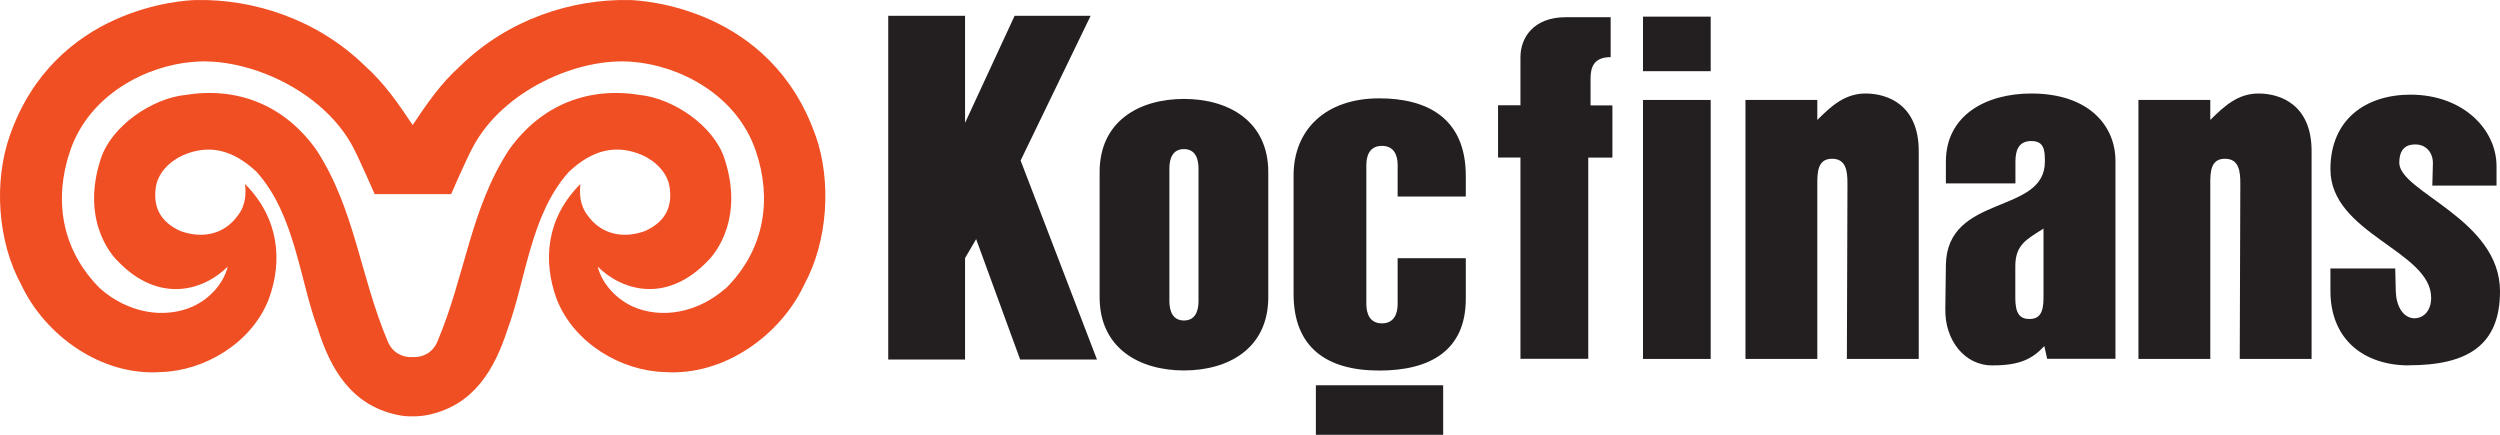 <svg width="184" height="32" viewBox="0 0 184 32" fill="none" xmlns="http://www.w3.org/2000/svg">
<path d="M75.117 11.813L80.269 1.164H74.675L71.028 9.042V1.164H65.374V26.46H71.028V18.996L71.844 17.599L75.083 26.46H80.737L75.117 11.813Z" fill="#231F20"/>
<path d="M93.345 21.877C93.345 25.638 90.42 27.265 87.139 27.265C83.857 27.265 80.932 25.63 80.932 21.877V12.668C80.932 8.907 83.857 7.281 87.139 7.281C90.42 7.281 93.345 8.916 93.345 12.668V21.877ZM88.21 12.389C88.21 11.643 87.955 10.974 87.139 10.974C86.323 10.974 86.067 11.643 86.067 12.389V22.165C86.067 22.91 86.323 23.588 87.139 23.588C87.955 23.588 88.21 22.919 88.21 22.165V12.389Z" fill="#231F20"/>
<path d="M102.867 12.151C102.867 11.406 102.587 10.737 101.711 10.737C100.835 10.737 100.563 11.406 100.563 12.151V22.376C100.563 23.122 100.844 23.799 101.711 23.799C102.578 23.799 102.867 23.13 102.867 22.376V19.005H107.883V21.987C107.883 25.816 105.231 27.273 101.516 27.273C97.596 27.273 95.207 25.536 95.207 21.631V12.914C95.207 9.576 97.528 7.238 101.516 7.238C104.899 7.238 107.883 8.585 107.883 12.948V14.464H102.867V12.151Z" fill="#231F20"/>
<path d="M106.217 28.357H96.848V32H106.217V28.357Z" fill="#231F20"/>
<path d="M60.027 9.991C56.728 0.554 47.3 0.029 46.33 0.003C42.114 -0.081 37.446 1.384 33.892 4.841C32.464 6.12 31.444 7.594 30.372 9.203C29.301 7.594 28.281 6.12 26.853 4.841C23.299 1.384 18.631 -0.081 14.415 0.003C13.445 0.02 4.008 0.554 0.718 9.991C-0.464 13.363 -0.192 17.751 1.568 20.962C3.303 24.672 7.46 27.697 11.839 27.383C15.018 27.298 18.495 25.282 19.771 22.046C20.842 19.149 20.51 16.04 18.036 13.541C18.096 14.185 18.13 15.057 17.501 15.87C16.498 17.251 14.916 17.59 13.284 17.006C11.839 16.353 11.303 15.311 11.447 13.939C11.55 12.761 12.493 11.863 13.471 11.423C15.392 10.593 17.152 11.016 18.887 12.651C21.718 15.803 22.049 20.581 23.392 24.198C24.336 27.188 25.85 29.772 29.157 30.517C29.556 30.611 29.964 30.653 30.381 30.645C30.798 30.645 31.206 30.602 31.597 30.517C34.904 29.772 36.409 27.18 37.37 24.198C38.713 20.581 39.036 15.803 41.867 12.651C43.601 11.008 45.37 10.593 47.283 11.423C48.26 11.863 49.204 12.761 49.306 13.939C49.459 15.311 48.915 16.353 47.47 17.006C45.846 17.59 44.256 17.251 43.261 15.87C42.632 15.057 42.658 14.185 42.717 13.541C40.235 16.031 39.912 19.14 40.983 22.046C42.267 25.282 45.735 27.298 48.915 27.383C53.293 27.688 57.451 24.664 59.185 20.962C60.937 17.751 61.209 13.363 60.035 9.991M53.37 21.25C51.372 23.003 48.702 23.52 46.535 22.546C45.234 21.927 44.282 20.792 43.992 19.623C45.82 21.428 49.093 22.351 52.103 19.191C52.103 19.191 54.934 16.59 53.327 11.685C52.537 9.254 49.553 7.238 47.07 6.984C43.372 6.391 39.869 7.645 37.463 11.025C34.606 15.405 34.249 20.284 32.183 25.164C31.835 25.968 31.112 26.316 30.372 26.282C29.633 26.324 28.902 25.968 28.553 25.164C26.487 20.284 26.13 15.405 23.282 11.025C20.867 7.645 17.373 6.391 13.675 6.984C11.201 7.23 8.217 9.254 7.418 11.685C5.811 16.59 8.642 19.191 8.642 19.191C11.652 22.351 14.933 21.436 16.761 19.623C16.472 20.801 15.52 21.936 14.219 22.546C12.051 23.52 9.382 23.003 7.384 21.25C4.433 18.319 3.983 14.574 5.156 11.118C6.576 6.916 10.835 4.815 14.228 4.553C18.24 4.197 23.775 6.654 25.986 10.83C26.496 11.804 27.575 14.286 27.575 14.286H33.204C33.204 14.286 34.283 11.796 34.802 10.83C37.012 6.654 42.547 4.197 46.56 4.553C49.952 4.815 54.203 6.916 55.631 11.118C56.805 14.574 56.354 18.319 53.395 21.25" fill="#F04E23"/>
<path d="M116.896 11.592V26.409H111.905V11.592H110.256V7.746H111.905V4.205C111.905 2.782 112.858 1.266 115.247 1.266H118.545V4.205C117.279 4.205 117.066 4.985 117.066 5.764V7.755H118.673V11.601H116.896V11.592Z" fill="#231F20"/>
<path d="M120.925 1.224H125.907V5.239H120.925V1.224ZM120.925 7.357H125.907V26.418H120.925V7.357Z" fill="#231F20"/>
<path d="M135.93 26.417L135.973 13.498C135.973 12.634 135.888 11.685 134.842 11.685C133.796 11.685 133.754 12.634 133.754 13.498V26.417H128.466V7.356H133.754V8.83C134.791 7.788 135.794 6.882 137.308 6.882C138.915 6.882 141.219 7.704 141.219 11.118V26.417H135.922H135.93Z" fill="#231F20"/>
<path d="M150.674 26.417L150.461 25.468C149.594 26.417 148.642 26.892 146.686 26.892C144.603 26.934 143.132 25.036 143.175 22.749L143.217 19.504C143.303 14.235 150.504 15.828 150.504 11.897C150.504 11.075 150.461 10.381 149.509 10.381C148.557 10.381 148.336 11.075 148.336 11.897V13.498H143.217V11.897C143.217 8.483 146.168 6.882 149.5 6.882C153.751 6.882 155.698 9.263 155.698 11.846V26.409H150.665L150.674 26.417ZM150.41 16.819C149.194 17.598 148.327 17.988 148.327 19.589V21.927C148.327 23.046 148.633 23.477 149.364 23.477C150.095 23.477 150.402 23.046 150.402 21.927V16.828L150.41 16.819Z" fill="#231F20"/>
<path d="M164.845 26.417L164.888 13.498C164.888 12.634 164.803 11.685 163.757 11.685C162.711 11.685 162.677 12.634 162.677 13.498V26.417H157.389V7.356H162.677V8.83C163.723 7.788 164.718 6.882 166.231 6.882C167.838 6.882 170.133 7.704 170.133 11.118V26.417H164.845Z" fill="#231F20"/>
<path d="M177.292 26.892C174.036 26.892 171.519 25.037 171.519 21.402V19.759H176.289L176.331 21.487C176.374 22.521 176.85 23.385 177.675 23.427C178.457 23.427 178.933 22.783 178.933 21.919C178.933 18.463 171.519 17.209 171.519 12.457C171.519 8.789 174.121 6.967 177.411 6.967C181.271 6.967 183.745 9.517 183.745 12.236V13.66H179.018L179.06 12.101C179.103 11.237 178.542 10.593 177.717 10.635C176.935 10.635 176.586 11.152 176.586 11.974C176.586 14.134 184 16.125 184 21.436C184 25.418 181.611 26.884 177.284 26.884" fill="#231F20"/>
</svg>
